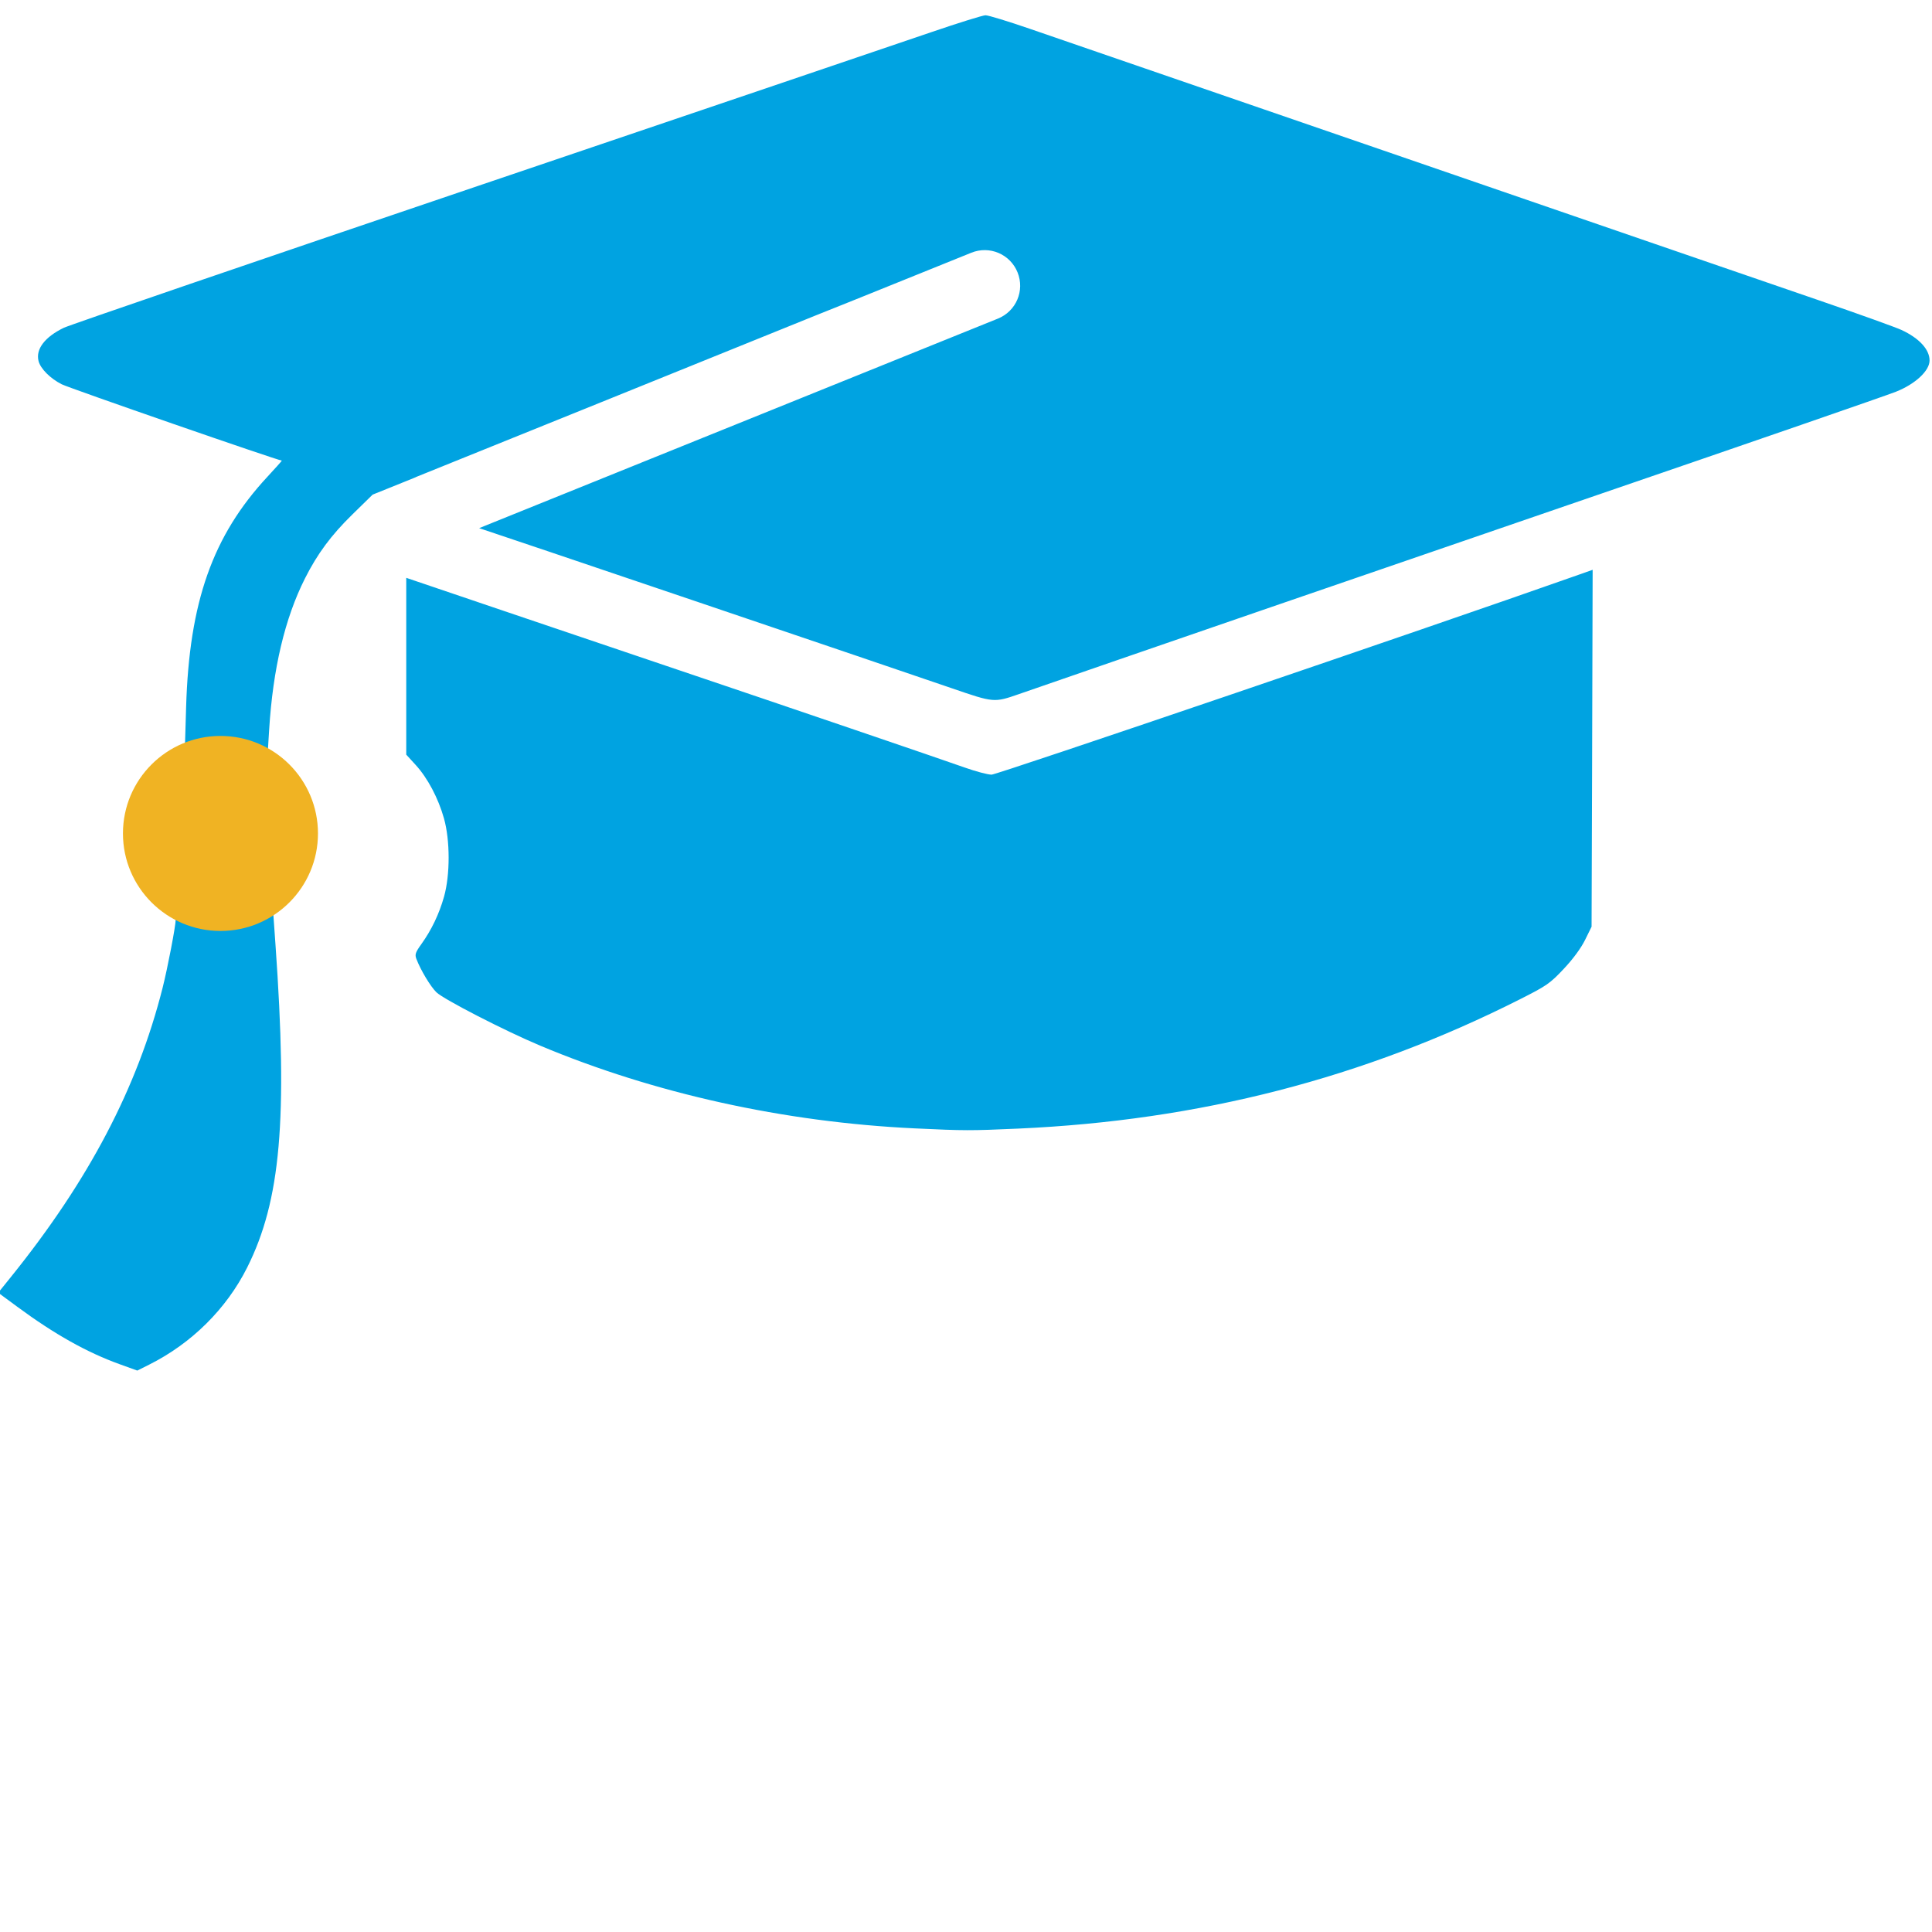 <svg xmlns:inkscape="http://www.inkscape.org/namespaces/inkscape" xmlns:sodipodi="http://sodipodi.sourceforge.net/DTD/sodipodi-0.dtd" xmlns="http://www.w3.org/2000/svg" xmlns:svg="http://www.w3.org/2000/svg" width="500" height="500" viewBox="0 0 132.292 132.292" id="svg5" inkscape:version="1.1 (c68e22c387, 2021-05-23)" sodipodi:docname="diclassroom_alumni.svg"><defs id="defs2"></defs><g inkscape:label="Layer 1" inkscape:groupmode="layer" id="layer1"><g id="g11461" transform="matrix(0.51,0,0,0.51,-348.592,-37.888)" style="fill:#00a3e1;fill-opacity:1"><path id="path11463" style="fill:#00a3e1;fill-opacity:1;stroke-width:0.265" d="m 815.846,76.338 c -0.364,10e-4 -3.638,1.02 -7.276,2.265 -3.638,1.245 -31.023,10.534 -60.855,20.642 -29.832,10.108 -54.866,18.683 -55.632,19.054 -2.556,1.239 -3.796,2.868 -3.395,4.464 0.257,1.026 1.573,2.346 3.115,3.124 1.055,0.533 29.061,10.242 29.544,10.243 0.049,5e-5 -0.816,0.974 -1.923,2.166 -7.365,7.927 -10.505,16.823 -10.923,30.946 l -0.154,5.199 -1.348,0.622 c -0.741,0.342 -2.079,1.35 -2.973,2.241 -3.823,3.806 -4.792,9.412 -2.469,14.279 0.941,1.972 2.801,4.109 4.386,5.037 0.661,0.388 1.16,0.877 1.16,1.137 0,0.848 -1.08,6.481 -1.754,9.149 -3.399,13.453 -9.909,25.862 -20.391,38.863 l -1.681,2.087 2.587,1.907 c 4.969,3.664 9.301,6.095 13.696,7.684 l 2.384,0.862 1.588,-0.793 c 5.698,-2.847 10.377,-7.483 13.165,-13.039 4.507,-8.985 5.465,-19.919 3.801,-43.391 l -0.318,-4.498 1.533,-1.664 c 5.027,-5.46 4.868,-12.707 -0.393,-17.885 l -1.852,-1.822 0.182,-2.94 c 0.507,-8.193 2.107,-14.956 4.804,-20.312 1.671,-3.318 3.514,-5.808 6.356,-8.588 l 2.736,-2.676 5.544,-2.235 c 0.111,-0.055 0.224,-0.108 0.34,-0.155 l 25.63,-10.352 c 9.642,-3.901 15.276,-6.174 27.901,-11.288 2.102,-0.851 3.589,-1.435 5.534,-2.216 l 15.43,-6.231 c 2.45,-0.99 5.22,0.186 6.209,2.636 0.99,2.45 -0.187,5.219 -2.637,6.208 l -69.651,28.133 c 1.192,0.363 55.147,18.636 63.455,21.495 5.662,1.948 5.674,1.949 9.023,0.786 10.919,-3.791 53.863,-18.577 75.693,-26.06 23.254,-7.971 40.766,-14.025 42.059,-14.539 2.594,-1.032 4.502,-2.806 4.506,-4.189 0.004,-1.479 -1.383,-2.99 -3.763,-4.098 -0.767,-0.357 -5.74,-2.144 -11.052,-3.97 -5.311,-1.826 -15.254,-5.244 -22.094,-7.597 -29.797,-10.252 -79.02,-27.193 -83.873,-28.865 -2.91,-1.003 -5.589,-1.822 -5.953,-1.821 z m 81.501,74.457 -2.584,0.912 c -19.72,6.962 -77.395,26.595 -78.115,26.591 -0.514,-0.003 -2.125,-0.429 -3.581,-0.947 -3.062,-1.09 -24.863,-8.518 -38.364,-13.072 -5.093,-1.718 -15.422,-5.212 -22.953,-7.765 l -13.693,-4.642 v 14.462 9.276 l 1.272,1.392 c 1.599,1.749 3.024,4.442 3.791,7.161 0.833,2.95 0.837,7.592 0.011,10.518 -0.657,2.328 -1.681,4.469 -3.048,6.373 -0.791,1.103 -0.889,1.394 -0.668,1.977 0.574,1.509 1.9,3.72 2.694,4.489 0.982,0.952 9.173,5.163 13.922,7.158 15.284,6.42 32.775,10.284 50.286,11.111 h 10e-4 c 6.697,0.316 7.467,0.318 13.89,0.031 24.33,-1.085 46.419,-6.778 67.382,-17.365 3.596,-1.816 4.027,-2.115 5.875,-4.079 1.247,-1.325 2.32,-2.783 2.866,-3.891 l 0.872,-1.772 0.07,-21.367 z"></path></g><circle style="fill:#f0b323;fill-opacity:1;stroke-width:5.076;stroke-linecap:round;stroke-linejoin:round" id="path845" cx="15.096" cy="57.07" r="6.677"></circle></g></svg>